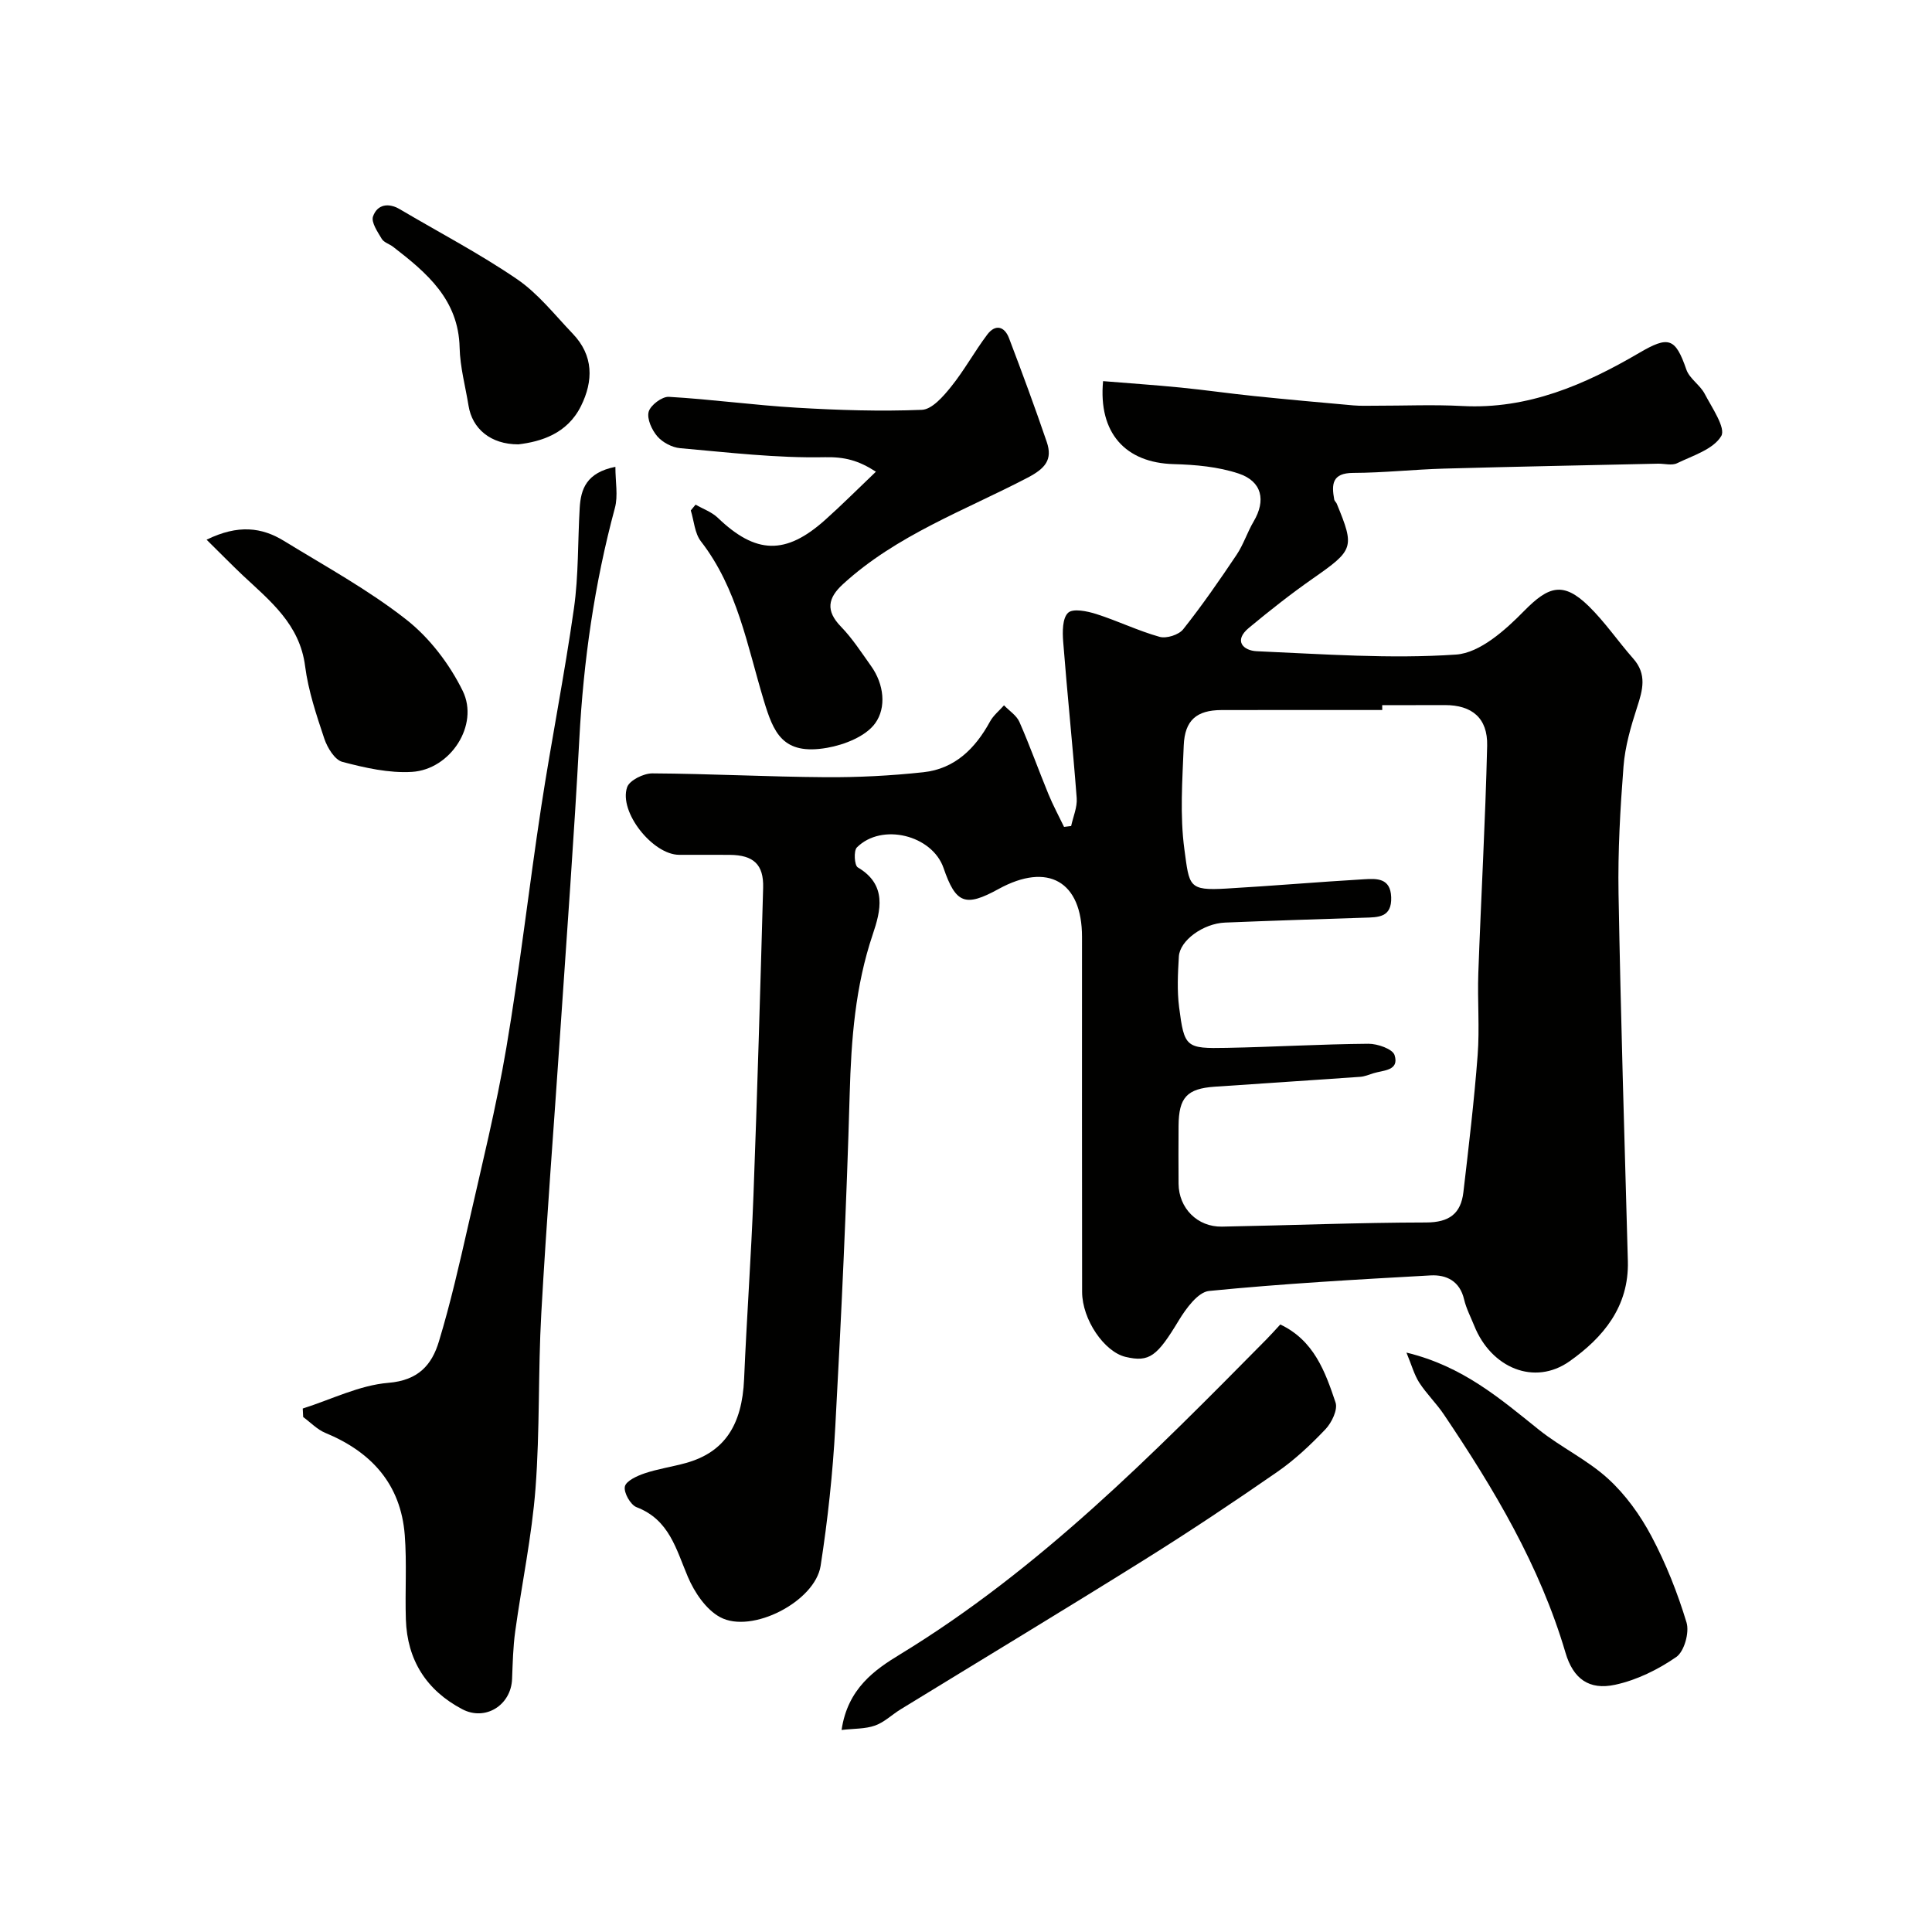 <svg enable-background="new 0 0 400 400" viewBox="0 0 400 400" xmlns="http://www.w3.org/2000/svg"><g fill="#010100"><path d="m221.77 171.02c.41-1.93 1.29-3.89 1.15-5.78-.82-10.81-1.96-21.59-2.8-32.4-.16-2.03-.17-4.86 1.02-5.97 1.01-.95 3.96-.34 5.84.26 4.42 1.41 8.64 3.47 13.1 4.72 1.42.4 3.98-.41 4.89-1.57 3.93-4.95 7.53-10.16 11.05-15.41 1.43-2.13 2.22-4.68 3.53-6.9 2.57-4.34 1.78-8.3-3.11-9.93-4.24-1.41-8.94-1.83-13.45-1.95-9.96-.27-15.62-6.43-14.61-17.18 5.34.44 10.71.8 16.06 1.33 5.05.5 10.08 1.23 15.14 1.75 6.86.71 13.73 1.33 20.6 1.94 1.49.13 3 .07 4.5.07 6.03.01 12.07-.26 18.08.06 13.56.72 25.33-4.39 36.61-10.99 6.09-3.57 7.49-3.16 9.77 3.44.65 1.88 2.83 3.18 3.79 5.01 1.51 2.89 4.43 7.1 3.43 8.77-1.64 2.74-5.86 4.03-9.15 5.62-1.08.52-2.63.06-3.96.09-14.77.33-29.54.61-44.3 1.02-6.27.18-12.54.87-18.8.89-4.37.02-4.49 2.36-3.91 5.52.06.3.38.54.51.83 3.77 9.15 3.54 9.59-4.97 15.54-4.55 3.18-8.93 6.64-13.21 10.19-3.23 2.68-1.17 4.72 1.65 4.84 13.75.59 27.57 1.63 41.25.69 4.94-.34 10.22-5.09 14.1-9.05 5.03-5.11 8.06-6.13 13.33-1 3.39 3.31 6.09 7.31 9.24 10.88 2.87 3.24 1.98 6.49.8 10.09-1.29 3.98-2.49 8.11-2.81 12.25-.68 8.74-1.18 17.53-1.03 26.29.45 25.37 1.23 50.74 1.93 76.11.26 9.45-5.13 15.85-12.07 20.75-7.27 5.13-16.22 1.41-19.74-7.37-.73-1.81-1.66-3.58-2.1-5.46-.89-3.79-3.67-5.13-6.94-4.95-15.3.85-30.62 1.71-45.86 3.22-2.29.23-4.76 3.62-6.26 6.09-4.48 7.41-6.06 8.73-11.02 7.56-4.4-1.04-8.99-7.71-9-13.46-.04-24.5-.02-49-.02-73.49 0-11.49-7.05-15.54-17.28-9.92-6.9 3.79-8.85 3.04-11.39-4.35-2.35-6.81-12.79-9.41-17.94-4.26-.7.7-.51 3.73.18 4.13 6.13 3.6 4.76 8.98 3.1 13.89-3.63 10.75-4.45 21.73-4.77 32.97-.65 22.98-1.73 45.95-2.98 68.91-.52 9.65-1.56 19.3-3.04 28.84-1.15 7.38-14.26 14.16-20.8 10.63-2.92-1.57-5.32-5.14-6.68-8.34-2.44-5.73-3.83-11.83-10.62-14.43-1.26-.48-2.69-3.01-2.43-4.27.24-1.17 2.52-2.21 4.09-2.74 2.76-.93 5.69-1.35 8.51-2.13 7.98-2.21 11.68-7.8 12.09-17.42.54-12.7 1.46-25.39 1.94-38.1.79-21.2 1.41-42.4 2-63.6.13-4.82-2-6.76-6.91-6.8-3.5-.03-7 0-10.5-.01-5.42-.02-12.52-8.85-10.75-14 .49-1.43 3.42-2.87 5.22-2.86 11.93.07 23.86.71 35.79.79 6.78.05 13.6-.3 20.34-1.03 6.49-.7 10.73-4.91 13.78-10.49.69-1.27 1.92-2.25 2.9-3.36 1.09 1.14 2.6 2.09 3.19 3.44 2.16 4.91 3.96 9.97 6 14.93.95 2.32 2.15 4.53 3.24 6.8.46-.05.97-.11 1.47-.18zm64.4-25.02c0 .33 0 .67.01 1-11.1 0-22.2-.02-33.3.01-5.12.02-7.59 2.09-7.8 7.34-.28 7.18-.82 14.48.14 21.54 1.03 7.59.79 8.54 8.64 8.08 9.53-.55 19.05-1.37 28.58-1.93 2.58-.15 5.45-.3 5.59 3.71.15 4.25-2.7 4.16-5.6 4.25-9.6.31-19.2.62-28.79 1.01-4.51.18-9.38 3.7-9.57 7.03-.21 3.49-.39 7.04.05 10.48 1.08 8.35 1.39 8.6 9.88 8.43 9.77-.19 19.53-.77 29.3-.85 1.89-.02 5.03 1.08 5.43 2.35 1.03 3.25-2.31 3.11-4.36 3.75-.92.29-1.85.69-2.8.75-10.03.71-20.06 1.35-30.09 2.04-5.74.4-7.43 2.24-7.47 8.09-.03 4-.03 8 0 12 .04 5.05 3.89 8.97 8.98 8.88 14.1-.26 28.19-.84 42.29-.86 4.77-.01 7.18-1.83 7.7-6.27 1.1-9.44 2.23-18.88 2.95-28.36.43-5.63-.06-11.33.14-16.99.56-15.7 1.46-31.39 1.83-47.1.13-5.73-3.16-8.4-8.73-8.4-4.34.02-8.67.02-13 .02z"/><path d="m127.41 96.65c0 3.12.58 5.99-.1 8.51-4.24 15.71-6.51 31.66-7.37 47.9-1.08 20.23-2.59 40.45-3.95 60.66-1.31 19.39-2.83 38.77-3.92 58.18-.68 12.08-.28 24.22-1.2 36.27-.76 9.91-2.84 19.72-4.2 29.59-.45 3.26-.52 6.57-.65 9.86-.21 5.42-5.53 8.78-10.32 6.25-7.42-3.91-11.4-10.18-11.67-18.59-.19-5.82.22-11.68-.23-17.47-.82-10.52-6.89-17.19-16.43-21.14-1.7-.7-3.07-2.17-4.6-3.29-.03-.59-.06-1.18-.09-1.76 5.91-1.87 11.73-4.83 17.74-5.32 6.21-.51 8.99-3.73 10.45-8.56 2.4-7.92 4.24-16.02 6.08-24.1 2.77-12.2 5.79-24.38 7.88-36.7 2.81-16.58 4.69-33.31 7.23-49.94 2.1-13.71 4.82-27.32 6.77-41.05.97-6.84.78-13.84 1.19-20.77.23-3.94 1.39-7.32 7.39-8.53z"/><path d="m144.01 104.48c1.55.89 3.35 1.52 4.6 2.72 7.87 7.55 14.04 7.77 22.24.43 3.47-3.1 6.75-6.4 10.5-9.97-3.63-2.35-6.49-3.08-10.54-3-9.98.21-20.01-.99-30-1.87-1.66-.15-3.62-1.18-4.71-2.44-1.14-1.32-2.2-3.63-1.8-5.1.37-1.36 2.77-3.17 4.18-3.09 8.84.51 17.64 1.73 26.48 2.25 8.62.51 17.29.79 25.91.44 2.1-.09 4.43-2.78 6.03-4.77 2.75-3.41 4.87-7.32 7.51-10.82 1.66-2.2 3.56-1.72 4.5.76 2.71 7.12 5.35 14.27 7.81 21.48 1.25 3.67-.31 5.49-3.97 7.4-13.03 6.8-27.11 11.87-38.22 22.04-3.14 2.87-3.63 5.5-.42 8.8 2.37 2.44 4.25 5.37 6.24 8.16 2.69 3.76 3.19 8.59.86 11.83-1.96 2.73-6.38 4.47-9.98 5.1-9.25 1.61-11.09-3.21-13.11-9.86-3.43-11.34-5.45-23.16-13.01-32.9-1.29-1.67-1.42-4.24-2.09-6.39.34-.41.66-.81.99-1.2z"/><path d="m174.24 358.17c1.26-8.6 6.9-12.48 12.09-15.64 28.9-17.62 52.36-41.44 75.88-65.24.93-.95 1.82-1.94 2.86-3.07 6.98 3.3 9.31 9.79 11.44 16.15.5 1.48-.79 4.17-2.08 5.53-3.05 3.21-6.34 6.31-9.97 8.83-9.06 6.28-18.25 12.41-27.6 18.25-16.71 10.44-33.58 20.61-50.38 30.91-1.8 1.1-3.39 2.69-5.32 3.37-2.04.72-4.37.61-6.92.91z"/><path d="m291.19 280.04c11.69 2.82 19.42 9.56 27.42 15.97 4.57 3.65 10.04 6.23 14.32 10.14 3.62 3.3 6.66 7.53 8.97 11.88 3.01 5.67 5.42 11.75 7.28 17.9.62 2.06-.47 5.98-2.12 7.13-3.77 2.61-8.2 4.79-12.66 5.75-5.4 1.17-8.69-1.23-10.28-6.63-5.32-18.04-14.8-33.91-25.19-49.34-1.55-2.3-3.59-4.27-5.1-6.6-1.04-1.63-1.56-3.6-2.64-6.2z"/><path d="m42.77 111.74c6.54-3.2 11.44-2.57 16.04.26 8.56 5.25 17.45 10.11 25.31 16.28 4.83 3.79 8.96 9.22 11.68 14.76 3.46 7.06-2.53 16.28-10.51 16.77-4.76.29-9.72-.84-14.4-2.07-1.59-.42-3.11-2.93-3.74-4.79-1.64-4.91-3.32-9.92-3.98-15.02-1.11-8.71-7.28-13.54-12.98-18.88-2.3-2.18-4.51-4.45-7.42-7.31z"/><path d="m107.33 92c-5.81.01-9.56-3.29-10.32-7.98-.65-4.02-1.76-8.02-1.85-12.05-.23-9.97-6.81-15.49-13.77-20.87-.77-.59-1.91-.9-2.36-1.66-.86-1.45-2.22-3.42-1.8-4.63.87-2.47 3.15-2.91 5.57-1.48 8.11 4.79 16.49 9.17 24.25 14.47 4.38 2.99 7.81 7.4 11.54 11.3 4.32 4.51 4.28 9.77 1.69 14.98-2.86 5.76-8.33 7.36-12.95 7.92z"/></g></svg>